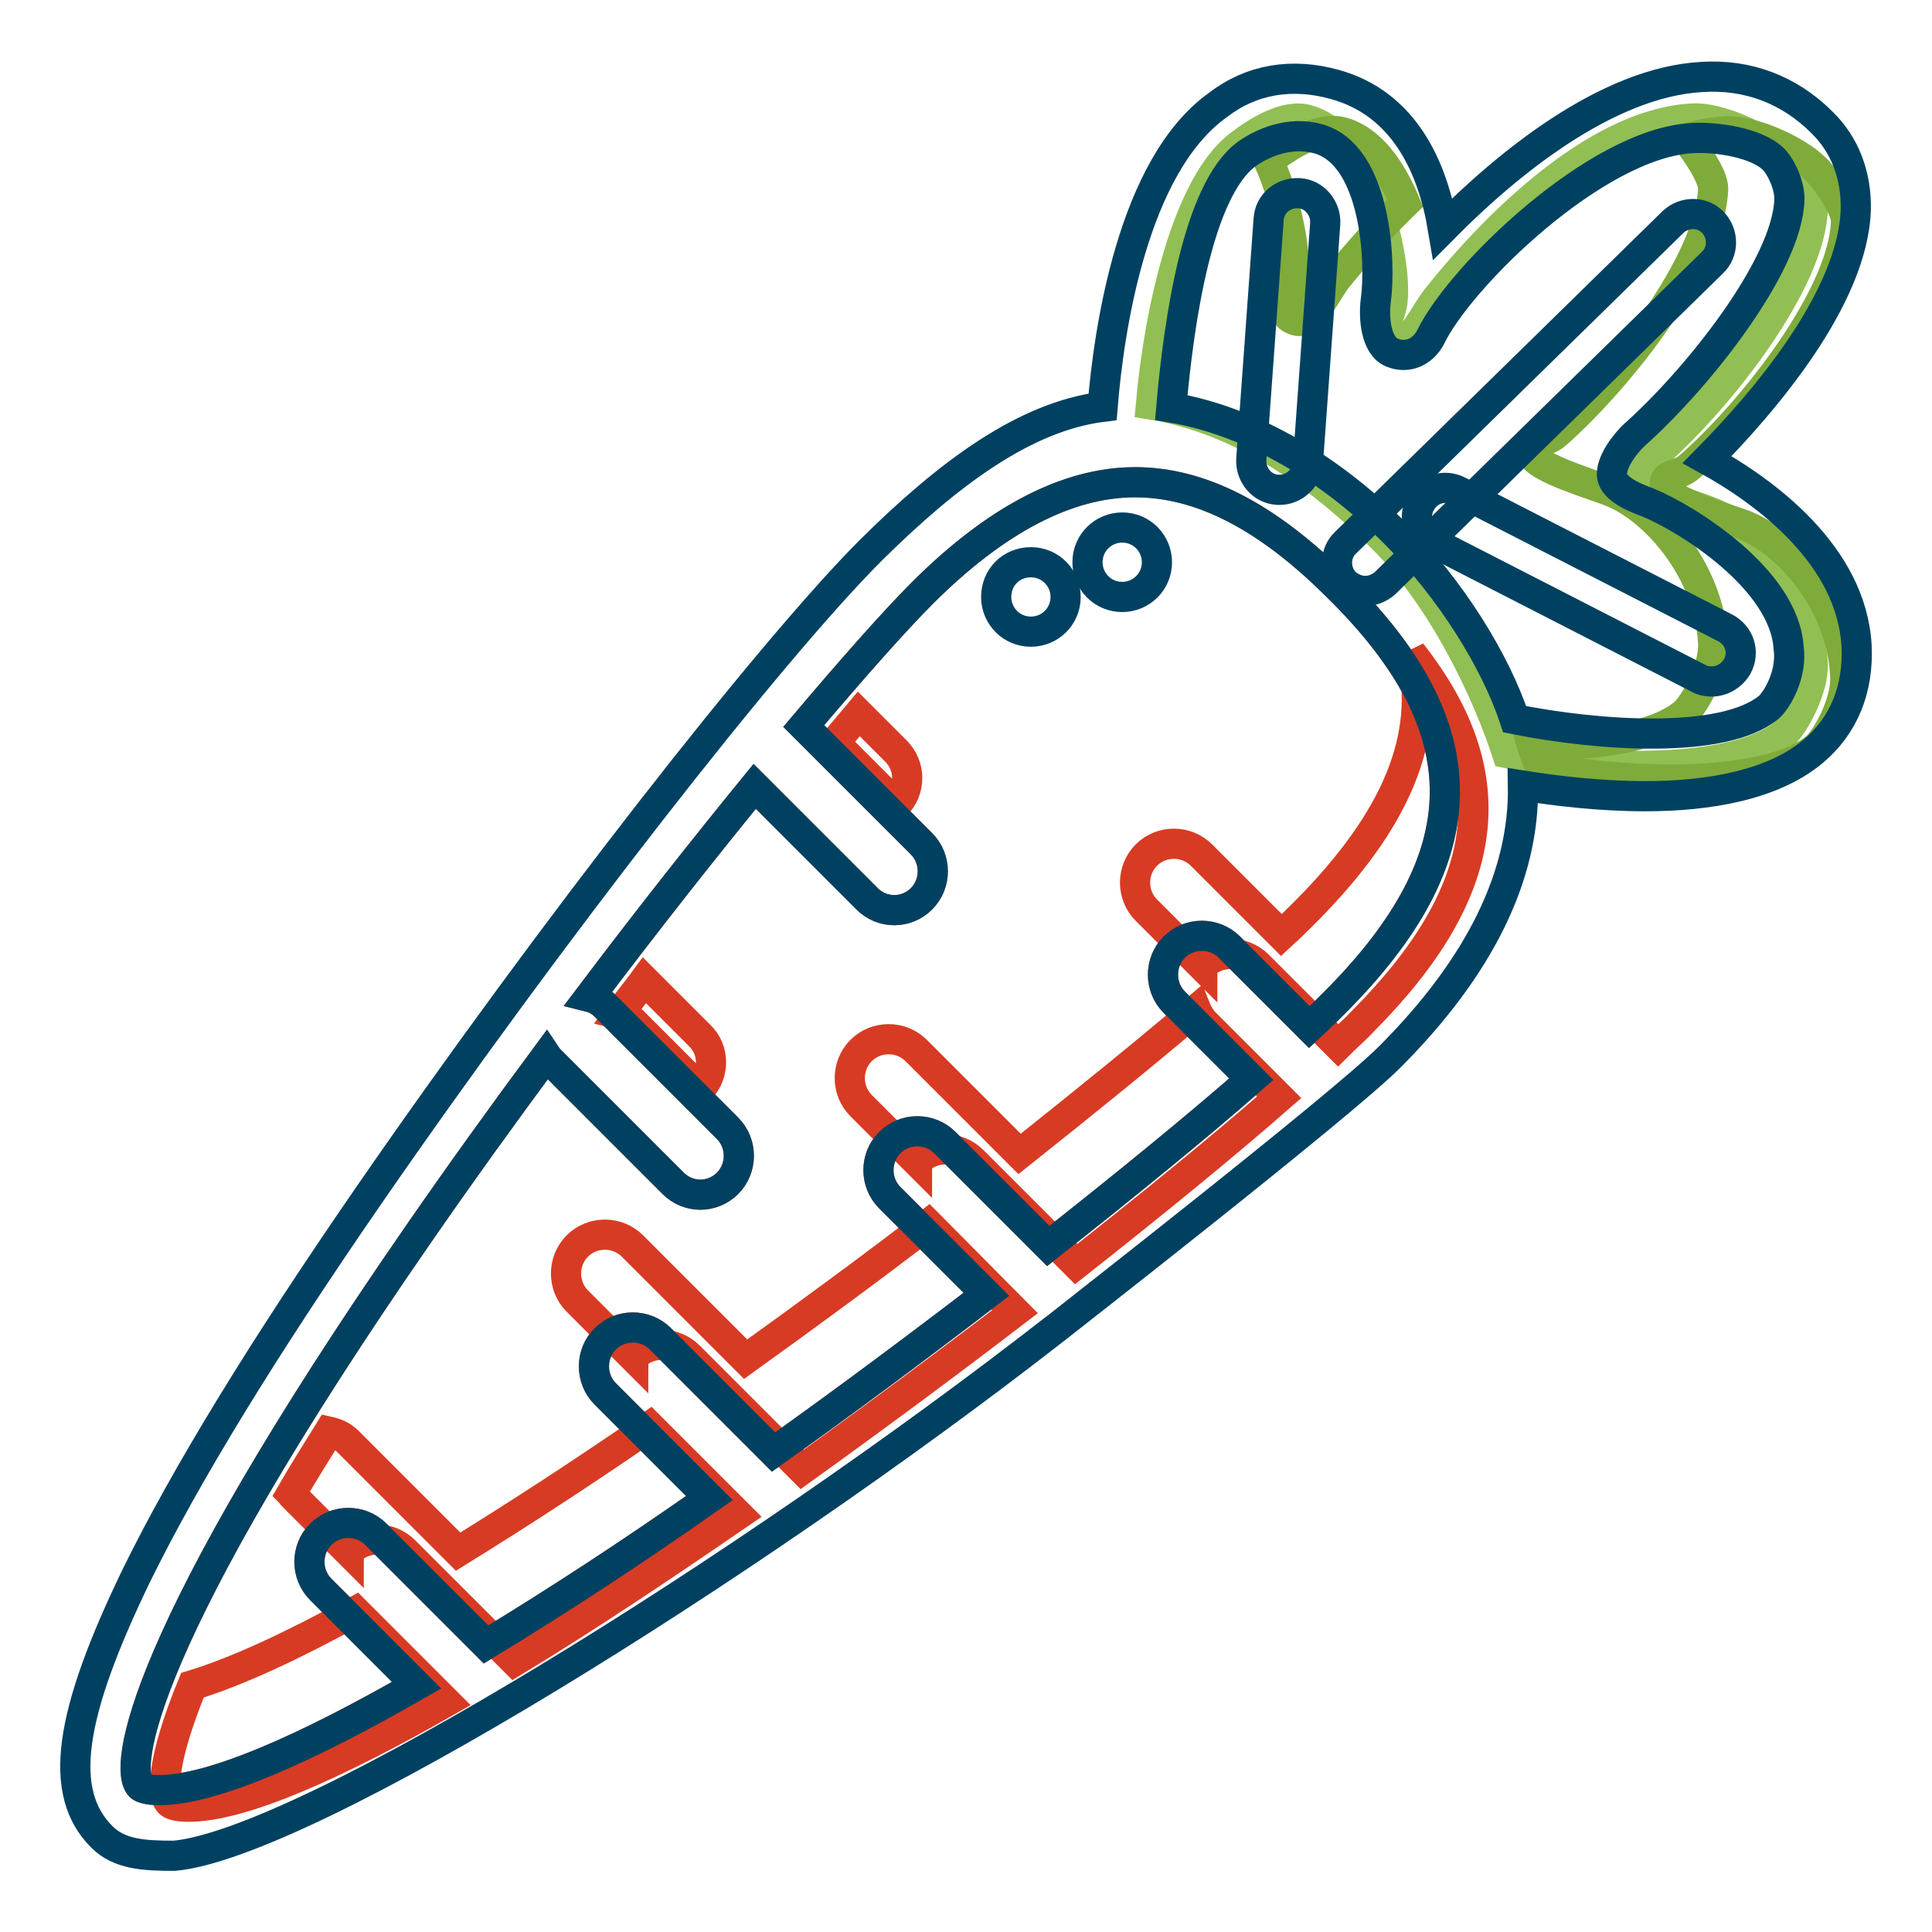 <?xml version="1.0" encoding="utf-8"?>
<!-- Svg Vector Icons : http://www.onlinewebfonts.com/icon -->
<!DOCTYPE svg PUBLIC "-//W3C//DTD SVG 1.1//EN" "http://www.w3.org/Graphics/SVG/1.1/DTD/svg11.dtd">
<svg version="1.1" xmlns="http://www.w3.org/2000/svg" xmlns:xlink="http://www.w3.org/1999/xlink" x="0px" y="0px" viewBox="0 0 256 256" enable-background="new 0 0 256 256" xml:space="preserve">
<g> <path stroke-width="4" fill-opacity="0" stroke="#eb5c35"  d="M176.8,132.9c-1,1-2.1,2.1-3.3,3.2l-10.6-10.6c-2-2-5.3-2-7.3,0c-2,2-2,5.3,0,7.3l10.2,10.2 c-7.2,6.3-16.5,13.9-26.9,22.1l-13.7-13.7c-2-2-5.3-2-7.3,0c-2,2-2,5.3,0,7.3l12.8,12.8c-9,6.9-18.5,14-28.2,20.9l-15-15 c-2-2-5.3-2-7.3,0c-2,2-2,5.3,0,7.3l13.8,13.8c-10.1,7.1-20.2,13.7-29.6,19.4l-14.6-14.6c-2-2-5.3-2-7.3,0c-2,2-2,5.3,0,7.3 l12.7,12.7c-14.8,8.5-27.1,13.9-34.1,13.9c-1.5,0-2.3-0.3-2.5-0.5c-2.3-2.3-0.1-19.8,36.8-73.1c5.6-8.1,11.3-16,17-23.7 c0.2,0.3,0.4,0.5,0.6,0.7l16.2,16.2c1,1,2.3,1.5,3.6,1.5c1.3,0,2.6-0.5,3.6-1.5c2-2,2-5.3,0-7.3l-16.2-16.2c-0.6-0.6-1.3-1-2.1-1.2 c7.7-10.2,15.2-19.7,21.9-27.9l14.9,14.9c1,1,2.3,1.5,3.6,1.5c1.3,0,2.6-0.5,3.6-1.5c2-2,2-5.3,0-7.3l-15.6-15.6 c6.6-7.8,12.1-14,15.7-17.6c9.7-9.7,19.2-14.7,28.2-14.7c8.7,0,17.5,4.5,26.9,13.9C196.4,96.6,196.1,113.6,176.8,132.9z"/> <path stroke-width="4" fill-opacity="0" stroke="#d83b23"  d="M60.7,205.6L46.1,191c-0.7-0.7-1.6-1.1-2.5-1.3c-1.8,2.9-3.5,5.6-5,8.2c0.1,0.1,0.1,0.2,0.2,0.3l7.4,7.4 c0-0.1,0.1-0.1,0.1-0.1c2-2,5.3-2,7.3,0l14.6,14.6c9.4-5.7,19.4-12.4,29.6-19.4L86.1,189C77.4,195,68.8,200.6,60.7,205.6 L60.7,205.6z M25.5,223.3c-4.1,10-4.1,14.6-3,15.6c0.2,0.2,0.9,0.5,2.5,0.5c7,0,19.4-5.5,34.1-13.9l-12-12 C38.7,218.1,31.4,221.5,25.5,223.3z M118.7,99.5l-4.9-4.9c-1,1.2-2.1,2.5-3.2,3.8l8.2,8.2C120.7,104.6,120.7,101.5,118.7,99.5z  M84.1,135.6l8.7,8.7c1.9-2,1.9-5.2-0.1-7.1l-7.3-7.3c-1.1,1.5-2.3,2.9-3.4,4.5C82.8,134.6,83.6,135,84.1,135.6L84.1,135.6z  M187,86.5c2.7,11.1-2,22.2-13.9,34.2c-1,1-2.1,2.1-3.3,3.2l-10.6-10.6c-2-2-5.3-2-7.3,0c-2,2-2,5.3,0,7.3l7.4,7.4 c0-0.1,0.1-0.1,0.1-0.1c2-2,5.3-2,7.3,0l10.6,10.6c1.2-1.2,2.4-2.2,3.3-3.2C197.7,118.1,199.8,102.8,187,86.5L187,86.5z  M98.8,180.1l-15-15c-2-2-5.3-2-7.3,0c-2,2-2,5.3,0,7.3l7.4,7.4c0-0.1,0.1-0.1,0.1-0.1c2-2,5.3-2,7.3,0l15,15 c9.6-6.9,19.2-14,28.2-20.9L123,162.2C115.2,168.2,107,174.2,98.8,180.1z M158.5,133.8c-6.7,5.7-14.6,12.1-23.4,19.1l-13.7-13.7 c-2-2-5.3-2-7.3,0c-2,2-2,5.3,0,7.3l7.4,7.4c0-0.1,0.1-0.1,0.1-0.1c2-2,5.3-2,7.3,0l13.7,13.7c10.4-8.2,19.7-15.8,26.9-22.1 l-10.2-10.2C159,134.7,158.7,134.3,158.5,133.8z"/> <path stroke-width="4" fill-opacity="0" stroke="#91bf53"  d="M236.4,97.2c-6.5,5.4-24.9,5-36.7,2.6c-2.7-8.2-8.4-20.4-16.5-28.5c-10.2-10.2-20.3-16-30.7-17.7 c1.1-12.4,4.8-29.3,11.9-34.5c2.1-1.6,6-4.1,8.9-3.2c8.3,2.3,11.9,18.8,11.2,24.1c-0.3,2.5-2.2,4.3,0.1,5.2c2.3,1,4.2-3.8,5.8-5.7 c6-7.6,20.2-23.1,33.9-23.8c3.4-0.2,9.4,2.5,11.8,4.9c1.2,1.2,4.1,5.3,4.1,7.1c-0.3,9.5-12,24.7-20.8,32.5 c-1.4,1.3-3.5,0.7-3.2,2.6c0.3,1.9,8.8,4.3,10.6,5.1c5.5,2.2,12.8,10.1,13.4,19.9C240.4,91.3,237.6,96.2,236.4,97.2z"/> <path stroke-width="4" fill-opacity="0" stroke="#7fab3b"  d="M171.4,37.2c-0.3,2.5-2.2,4.3,0.1,5.2c2.3,1,4.2-3.8,5.8-5.7c2.1-2.6,5.2-6.2,8.9-9.8 c-1.9-4.5-4.6-8.4-8.4-9.4c-2.9-0.8-6.8,1.7-8.9,3.2c-0.3,0.2-0.5,0.4-0.8,0.6C170.7,27.1,171.8,34.1,171.4,37.2L171.4,37.2z  M231.2,69.6c-1.8-0.7-10.3-3.2-10.6-5.1c-0.3-1.9,1.7-1.3,3.2-2.6c8.9-7.8,20.5-23,20.8-32.5c0.1-1.9-2.9-6-4.1-7.1 c-2.4-2.4-8.4-5.1-11.8-4.9c-1.8,0.1-3.5,0.4-5.3,1c1.3,1.6,3.6,4.9,3.6,6.6c-0.3,9.5-12,24.7-20.8,32.5c-1.4,1.3-3.5,0.7-3.2,2.6 c0.3,1.9,8.8,4.3,10.6,5.1c5.5,2.2,12.8,10.1,13.4,19.9c0.2,3.6-2.6,8.4-3.8,9.4c-3.8,3.2-11.8,4.3-20.2,4.3c0.3,1,0.7,1.9,1,2.8 c11.8,2.4,30.3,2.8,36.7-2.6c1.2-1,4-5.8,3.8-9.4C244.1,79.7,236.7,71.8,231.2,69.6z"/> <path stroke-width="4" fill-opacity="0" stroke="#004161"  d="M246,85.5c-0.7-11.9-12-20.3-19.8-24.6c7.4-7.5,19.3-21.3,19.7-33.1c0.1-4.5-1.4-8.6-4.5-11.6 c-4.3-4.3-9.8-6.4-15.9-6c-12.6,0.7-25.8,11.5-34.3,20.1c-1.4-8.4-5.3-16.6-14.3-19.1c-5.7-1.6-11.1-0.7-15.5,2.7 C150,22,146.9,44,146.1,53.9c-10.3,1.3-20.4,8.8-30.7,19c-13.3,13.3-42.3,50.4-66.6,85.6c-14,20.3-24.1,36.8-30.7,50.2 c-9,18.6-10.5,28.8-4.6,34.7c2.3,2.3,5.5,2.5,9.6,2.5c17.4-1.6,75.9-38,116.8-69.9c0.1-0.1,37.7-29.4,44.2-35.9 c12-12,17.9-24.1,17.7-36c4.4,0.7,10.2,1.4,16.2,1.4c8.2,0,16.8-1.4,22.2-5.9C244.3,96.2,246.3,91.3,246,85.5z M176.8,132.9 c-1,1-2.1,2.1-3.3,3.2l-10.6-10.6c-2-2-5.3-2-7.3,0c-2,2-2,5.3,0,7.3l10.2,10.2c-7.2,6.3-16.5,13.9-26.9,22.1l-13.7-13.7 c-2-2-5.3-2-7.3,0c-2,2-2,5.3,0,7.3l12.8,12.8c-9,6.9-18.5,14-28.2,20.9l-15-15c-2-2-5.3-2-7.3,0c-2,2-2,5.3,0,7.3l13.8,13.8 c-10.1,7.1-20.2,13.7-29.6,19.4l-14.6-14.6c-2-2-5.3-2-7.3,0c-2,2-2,5.3,0,7.3l12.7,12.7c-14.8,8.5-27.1,13.9-34.1,13.9 c-1.5,0-2.3-0.3-2.5-0.5c-2.3-2.3-0.1-19.8,36.8-73.1c5.6-8.1,11.3-16,17-23.7c0.2,0.3,0.4,0.5,0.6,0.7l16.2,16.2 c1,1,2.3,1.5,3.6,1.5c1.3,0,2.6-0.5,3.6-1.5c2-2,2-5.3,0-7.3l-16.2-16.2c-0.6-0.6-1.3-1-2.1-1.2c7.7-10.2,15.2-19.7,21.9-27.9 l14.9,14.9c1,1,2.3,1.5,3.6,1.5c1.3,0,2.6-0.5,3.6-1.5c2-2,2-5.3,0-7.3l-15.6-15.6c6.6-7.8,12.1-14,15.7-17.6 c9.7-9.7,19.2-14.7,28.2-14.7c8.7,0,17.5,4.5,26.9,13.9C196.4,96.6,196.1,113.6,176.8,132.9z M234.4,93.7c-6,5-22.7,3.8-33.7,1.6 c-2.5-7.6-8.4-17.2-15.9-24.7c-9.5-9.5-20.1-15-29.6-16.6c1-11.5,3.5-28.8,10-33.6c2-1.4,5.6-3.1,9.5-2c7.7,2.2,8.3,16.5,7.6,21.4 c-0.3,2.3,0,6,2.1,6.9c2.1,0.9,4.2-0.1,5.2-2.1c3.9-8,21.9-25.6,34.6-26.3c3.2-0.2,8.6,0.6,10.8,2.8c1.1,1.1,2.2,3.7,2.1,5.4 c-0.3,8.8-12.3,23.8-20.5,31.1c-1.3,1.2-3.2,3.7-3,5.5c0.3,1.8,3.2,2.9,4.8,3.5c5.1,2.1,18,10.1,18.6,19.2 C237.5,89.3,235.5,92.7,234.4,93.7L234.4,93.7z"/> <path stroke-width="4" fill-opacity="0" stroke="#004161"  d="M132,79.1c0,2.5,2,4.6,4.6,4.6c2.5,0,4.6-2,4.6-4.6c0,0,0,0,0,0c0-2.5-2-4.6-4.6-4.6 C134,74.5,132,76.5,132,79.1C132,79.1,132,79.1,132,79.1z"/> <path stroke-width="4" fill-opacity="0" stroke="#004161"  d="M144.1,74.5c0,2.5,2,4.6,4.6,4.6c2.5,0,4.6-2,4.6-4.6c0,0,0,0,0,0c0-2.5-2-4.6-4.6-4.6 C146.2,69.9,144.1,71.9,144.1,74.5C144.1,74.5,144.1,74.5,144.1,74.5z"/> <path stroke-width="4" fill-opacity="0" stroke="#004161"  d="M180.9,78.3c-1,0-1.9-0.4-2.7-1.1c-1.4-1.5-1.4-3.9,0.1-5.3l43.4-42.5c1.5-1.4,3.9-1.4,5.3,0.1 s1.4,3.9-0.1,5.3l-43.4,42.5C182.8,77.9,181.9,78.3,180.9,78.3L180.9,78.3z"/> <path stroke-width="4" fill-opacity="0" stroke="#004161"  d="M226.8,90.3c-0.6,0-1.2-0.1-1.7-0.4l-35.3-18.1c-1.9-1-2.6-3.2-1.6-5.1c1-1.9,3.2-2.6,5.1-1.6l35.3,18.1 c1.9,1,2.6,3.2,1.6,5.1C229.5,89.5,228.2,90.3,226.8,90.3z"/> <path stroke-width="4" fill-opacity="0" stroke="#004161"  d="M169.6,64.9h-0.3c-2.1-0.1-3.6-2-3.5-4l2.3-31.8c0.1-2.1,1.9-3.6,4-3.5c2.1,0.1,3.6,2,3.5,4l-2.3,31.8 C173.2,63.3,171.5,64.9,169.6,64.9z"/></g>
</svg>